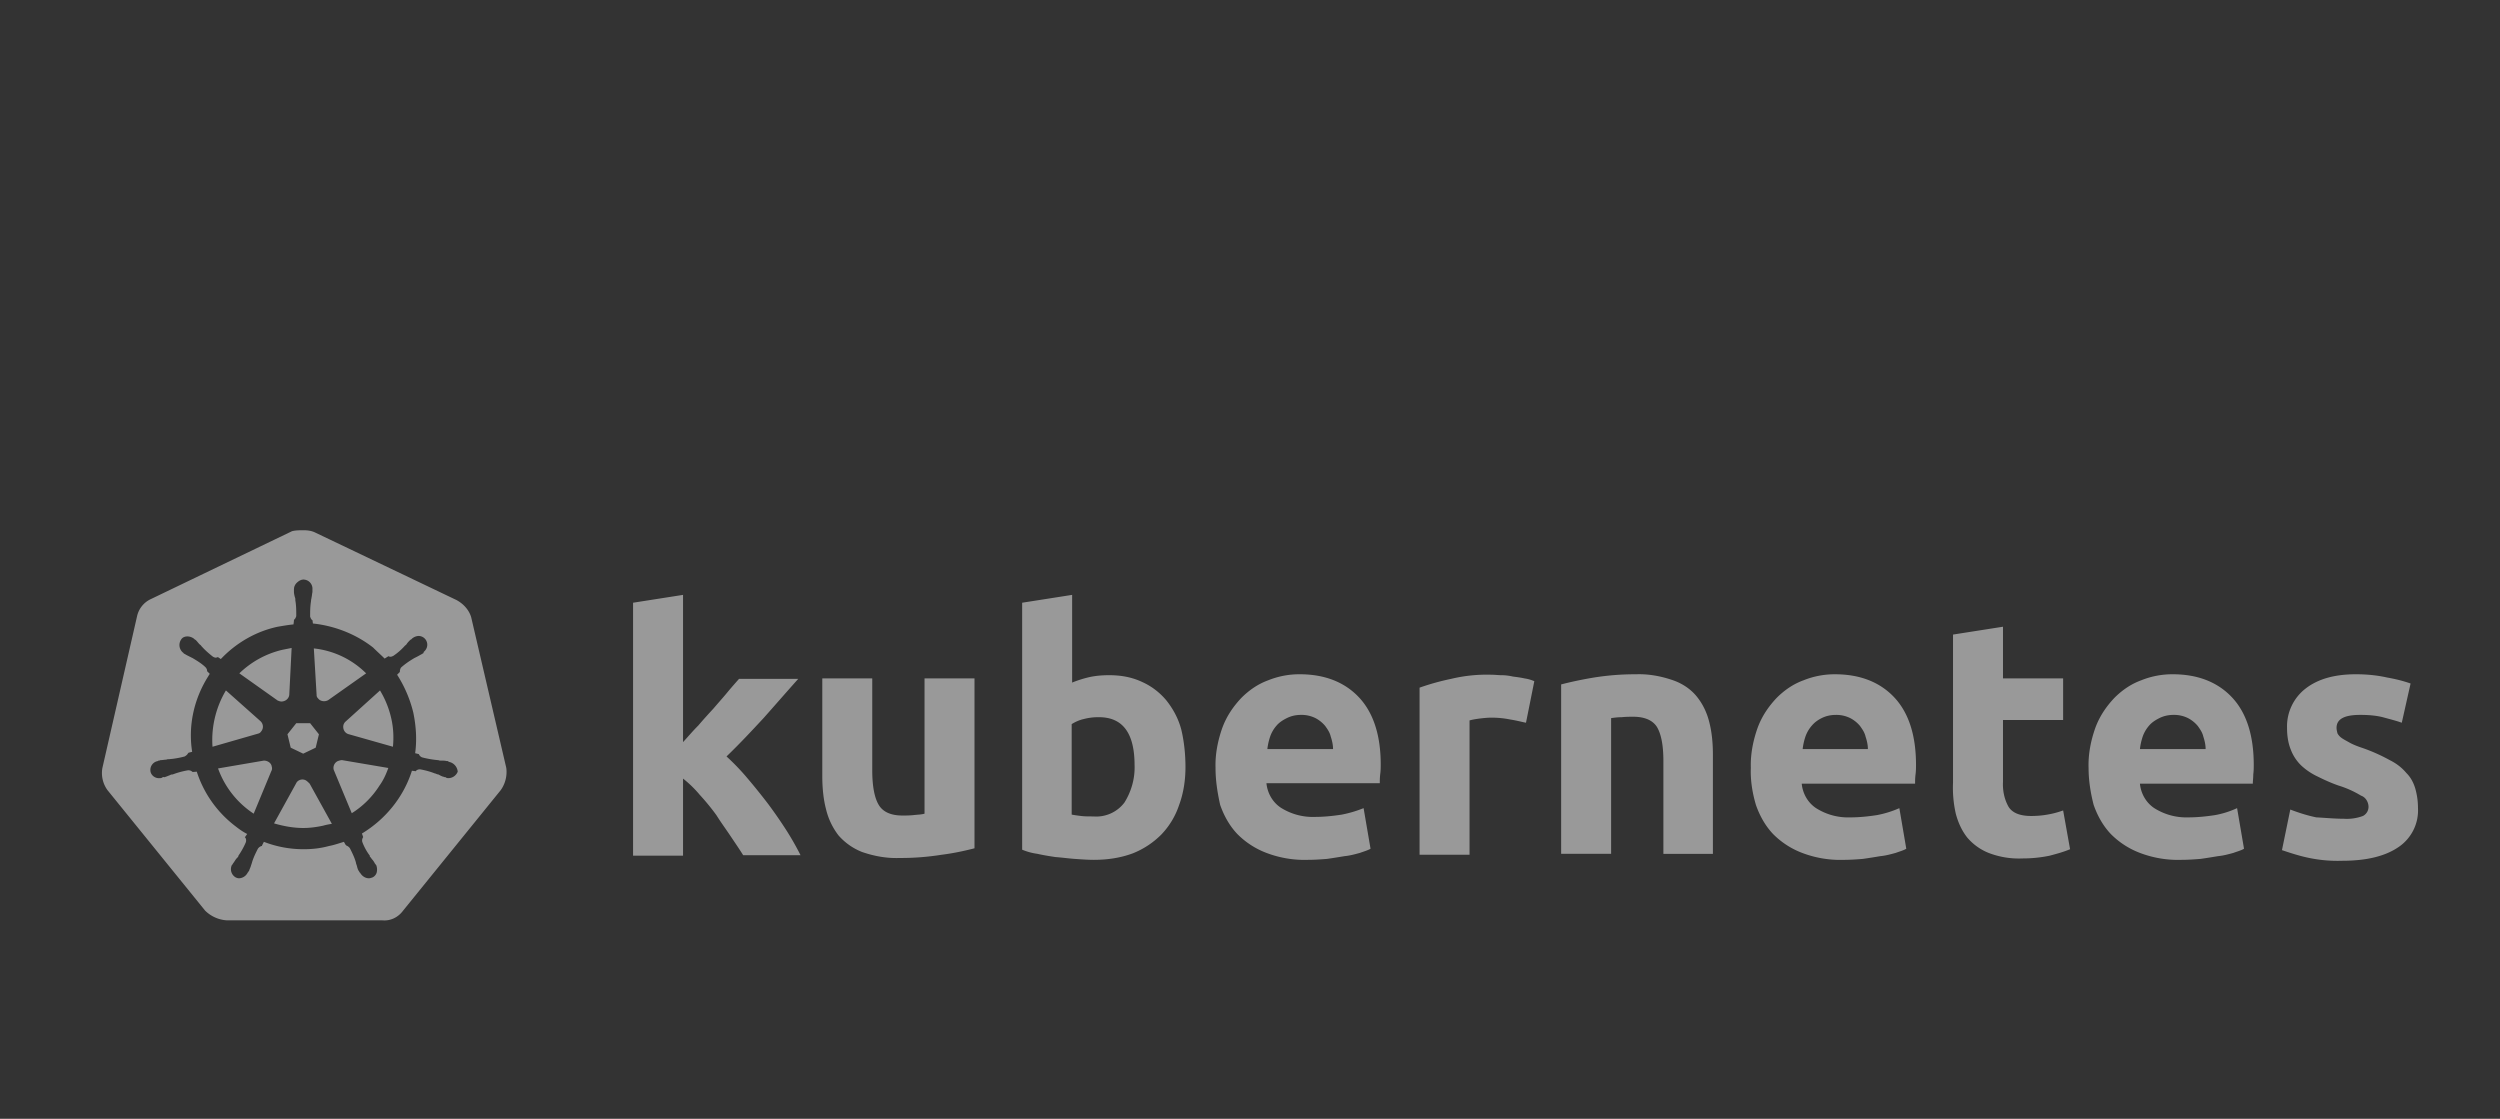 <svg width="181" height="81" viewBox="0 0 181 81" xmlns="http://www.w3.org/2000/svg">
    <rect x="0" y="0" width="181" height="81" fill="#333333" stroke="none"/>
    <g fill="none" fill-rule="evenodd" opacity=".5">
        <path d="M.5 0h180v80.04H.5z"/>
        <g fill="#FFF" fill-rule="nonzero">
            <path d="M21.985 38.39c.268 0 .57.034.837.167l10.216 4.88c.503.267.905.701 1.072 1.236l2.546 10.928a2.278 2.278 0 0 1-.402 1.604l-7.068 8.723c-.368.501-.938.769-1.54.702H16.39a2.441 2.441 0 0 1-1.54-.702l-7.069-8.723a2.105 2.105 0 0 1-.368-1.604l2.512-10.995a1.797 1.797 0 0 1 1.005-1.236l10.216-4.913c.268-.067.57-.067.838-.067zm-.503 3.81a.67.67 0 0 0-.193.368l-.008.1v.167c0 .134.034.267.067.401a.423.423 0 0 1 .034.2v.034c.067.368.067.735.067 1.136-.034.1-.067.2-.168.268v.067l-.033.267c-.369.033-.737.1-1.14.167-1.573.334-3.014 1.17-4.12 2.34l-.2-.134h-.034c-.033 0-.067.033-.134.033s-.134-.033-.2-.067a6.857 6.857 0 0 1-.65-.568l-.188-.2c-.033-.067-.1-.1-.134-.134-.1-.1-.167-.2-.268-.3-.033-.034-.067-.034-.1-.068l-.033-.033a.801.801 0 0 0-.47-.167c-.2 0-.368.067-.469.234a.714.714 0 0 0 .06.86l.074.075c.034 0 .034.034.034.034s.067.067.1.067c.1.067.235.133.369.2l.1.05.1.05c.336.201.67.402.939.669.053.053.107.15.109.237l-.006.033.198.198c-.033.067-.067.1-.1.167-1.039 1.637-1.474 3.576-1.173 5.48l-.268.067c0 .034-.033.034-.033.034-.034.1-.134.167-.235.234a6.226 6.226 0 0 1-.843.169l-.296.031c-.067 0-.134 0-.2.034-.135 0-.269.033-.403.033-.033 0-.067.034-.134.034-.022 0-.03 0-.042.01l-.025.023a.651.651 0 0 0-.546.67l.01.099c.068.3.369.501.67.468.045 0 .075 0 .11-.01l.058-.024c.033 0 .033 0 .033-.033 0-.034.1 0 .134 0 .134-.034.268-.1.369-.134.067-.033.134-.067.2-.067h.034a5.982 5.982 0 0 1 1.106-.3h.033c.1 0 .201.033.268.1.022 0 .03.015.032.024l.303-.024a8.066 8.066 0 0 0 2.747 3.91c.301.234.57.434.904.601l-.167.234c0 .034.033.034.033.034.067.1.067.234.034.334a5.48 5.48 0 0 1-.536.969v.033c-.034.067-.067.1-.134.168-.067.066-.134.2-.235.334-.033.033-.033.067-.067.1 0 0 0 .015-.01.025l-.023.008a.687.687 0 0 0 .268.903.622.622 0 0 0 .234.067.73.73 0 0 0 .582-.317l.055-.084s0-.034.033-.034c0-.033.034-.067.067-.1.034-.134.1-.234.134-.368l.067-.2c.1-.368.268-.702.436-1.036a.52.52 0 0 1 .268-.2c.025 0 .031 0 .033-.015v-.02l.134-.267a7.9 7.9 0 0 0 2.914.535c.603 0 1.206-.067 1.809-.234.368-.067.737-.2 1.072-.3l.134.233c.033 0 .033 0 .033.034.1.033.201.1.268.2.168.334.335.669.436 1.036v.034l.067.2c.033.134.067.268.134.368.033.033.033.067.067.1 0 0 0 .015.01.025l.023.009c.134.233.369.4.637.4.1 0 .167-.033.268-.066a.56.56 0 0 0 .301-.368.904.904 0 0 0-.001-.4l-.032-.101c0-.034-.034-.034-.034-.034 0-.033-.033-.066-.067-.1a1.2 1.2 0 0 0-.234-.334.587.587 0 0 0-.134-.167v-.067a3.946 3.946 0 0 1-.536-.97.395.395 0 0 1 .033-.333c0-.023.015-.03.025-.033l-.092-.268c1.709-1.036 3.015-2.64 3.618-4.545l.268.033c.033 0 .033-.033.033-.033a.38.38 0 0 1 .268-.1h.034c.368.066.737.167 1.072.3h.033c.067.034.134.067.201.067.134.067.235.134.369.167.033 0 .067.034.134.034.022 0 .03 0 .042.01l.025.023c.067.034.1.034.167.034.301 0 .57-.201.67-.468a.793.793 0 0 0-.504-.673l-.099-.03c-.034 0-.067 0-.067-.033s-.067-.033-.134-.033c-.134-.033-.268-.033-.402-.033-.067 0-.134 0-.2-.034h-.034c-.369-.033-.77-.1-1.14-.2a.409.409 0 0 1-.206-.175l-.028-.06-.268-.066c.134-.97.067-1.972-.134-2.941a9.043 9.043 0 0 0-1.172-2.74l.2-.2v-.034c0-.1.034-.234.101-.301.226-.2.453-.364.693-.517l.245-.151.201-.1c.134-.068.235-.134.369-.201.033-.034.067-.034.1-.067.025-.025.013-.031.005-.047l-.005-.02c.302-.234.369-.635.134-.936a.64.64 0 0 0-.469-.234.772.772 0 0 0-.385.112l-.084.055-.033.034c-.034.033-.067.067-.1.067-.101.1-.202.2-.269.3a.296.296 0 0 1-.091.1l-.043.034a4.401 4.401 0 0 1-.837.735c-.067.034-.134.067-.201.067-.034 0-.1 0-.134-.033h-.033l-.268.167c-.268-.267-.57-.535-.838-.802-1.24-.97-2.78-1.57-4.354-1.738l-.034-.267v.033c-.1-.067-.134-.167-.167-.267 0-.368 0-.735.067-1.136v-.034c0-.067.033-.134.033-.2.034-.134.034-.268.067-.401v-.201a.662.662 0 0 0-.57-.702c-.2-.033-.401.067-.569.234zm.67 14.304c.067.044.12.089.176.143l.092.09 1.608 2.908c-.201.033-.402.067-.636.134-.47.1-.938.167-1.44.167-.704 0-1.441-.134-2.111-.334l1.641-2.975a.52.52 0 0 1 .67-.133zm-3.048-1.437c.268 0 .536.167.57.434a.418.418 0 0 1-.002.27l-.032.064-1.273 3.075a6.577 6.577 0 0 1-2.58-3.275l3.317-.568zm5.66-.034 3.35.568c-.167.468-.368.903-.636 1.27a6.389 6.389 0 0 1-2.01 2.005l-1.306-3.141a.543.543 0 0 1 .301-.635c.1-.033.201-.067.302-.067zm-2.31-2.673.636.802-.234.969-.905.434-.904-.434-.235-.97.637-.801h1.005zm5.058-2.373a6.79 6.79 0 0 1 .803 1.972c.168.701.201 1.403.134 2.105l-3.182-.902c-.301-.067-.469-.368-.402-.669A.538.538 0 0 1 25 52.26l2.513-2.272zm-11.155 0 2.48 2.206c.234.2.267.534.066.768-.067.1-.134.134-.268.167l-3.249.936c-.1-1.404.234-2.84.971-4.077zm4.757-3.075-.168 3.342c0 .301-.268.535-.57.535-.1 0-.167-.033-.267-.067l-2.78-1.972a6.656 6.656 0 0 1 3.115-1.704l.67-.134zm1.608.034a6.31 6.31 0 0 1 3.785 1.804L23.76 50.69c-.234.133-.57.1-.737-.134a.303.303 0 0 1-.1-.234l-.201-3.375zM169.669 59.277a3.35 3.35 0 0 0 1.407-.2.744.744 0 0 0 .402-.735c-.034-.334-.235-.635-.536-.736a7.245 7.245 0 0 0-1.642-.735c-.569-.2-1.071-.434-1.54-.668a4.567 4.567 0 0 1-1.173-.802 3.17 3.17 0 0 1-.737-1.136c-.2-.502-.268-1.036-.268-1.571a3.465 3.465 0 0 1 1.34-2.84c.905-.703 2.11-1.037 3.651-1.037.737 0 1.508.067 2.245.234.569.1 1.138.234 1.708.435l-.637 2.84c-.469-.167-.904-.267-1.373-.4-.536-.134-1.105-.168-1.641-.168-1.14 0-1.709.3-1.709.936 0 .134.034.267.067.4a.949.949 0 0 0 .302.335c.134.1.335.2.57.334.234.134.569.268.97.401.67.234 1.34.535 1.944.87.468.233.87.534 1.205.935.302.3.503.668.637 1.103.134.468.2.936.2 1.403a3.204 3.204 0 0 1-1.44 2.874c-.937.635-2.277.97-4.02.97-.97.033-1.908-.067-2.846-.301-.536-.134-1.039-.3-1.541-.468l.603-2.94c.603.233 1.24.434 1.876.567.67.034 1.306.1 1.976.1m-18.456-3.676c-.034-1.002.167-2.005.502-2.94.301-.803.77-1.504 1.373-2.14.57-.568 1.206-1.002 1.943-1.27a5.996 5.996 0 0 1 2.278-.434c1.809 0 3.249.568 4.287 1.671 1.039 1.103 1.575 2.74 1.575 4.88 0 .2 0 .434-.034.701 0 .268-.033.468-.033.669h-8.173c.067.701.435 1.37 1.038 1.77a4.331 4.331 0 0 0 2.479.67c.636 0 1.306-.068 1.943-.168a6.641 6.641 0 0 0 1.574-.501l.502 2.94c-.234.134-.502.201-.77.301-.369.1-.737.201-1.106.234-.401.067-.803.134-1.272.2-.436.034-.905.068-1.374.068a7.733 7.733 0 0 1-3.014-.502 5.902 5.902 0 0 1-2.11-1.37c-.57-.601-.972-1.336-1.24-2.105-.234-.902-.368-1.805-.368-2.674m8.474-1.37c0-.3-.067-.601-.167-.902-.067-.301-.235-.535-.402-.769a2.292 2.292 0 0 0-.704-.568 2.249 2.249 0 0 0-1.038-.234c-.369 0-.704.067-1.039.234-.267.134-.535.3-.736.535a2.41 2.41 0 0 0-.47.802c-.1.3-.167.601-.2.902h4.756m-18.289-8.288 3.618-.568v3.743h4.354v3.008h-4.354v4.478c-.034.635.1 1.27.402 1.805.268.434.804.668 1.641.668.402 0 .804-.033 1.172-.1.402-.067.77-.167 1.14-.301l.502 2.807c-.47.2-.972.334-1.474.468a9.67 9.67 0 0 1-1.976.2 6.072 6.072 0 0 1-2.446-.4 3.953 3.953 0 0 1-1.54-1.103c-.402-.502-.67-1.103-.838-1.738a8.453 8.453 0 0 1-.2-2.24V45.944m-14.639 9.658c-.033-1.002.168-2.005.503-2.94.301-.803.77-1.504 1.373-2.14.57-.568 1.206-1.002 1.943-1.27a5.996 5.996 0 0 1 2.278-.434c1.809 0 3.249.568 4.287 1.671 1.039 1.103 1.575 2.74 1.575 4.88 0 .2 0 .434-.034.701-.033.268-.033.468-.033.669h-8.207c.067.701.435 1.37 1.038 1.77a4.331 4.331 0 0 0 2.48.67c.636 0 1.305-.068 1.942-.168a7.43 7.43 0 0 0 1.608-.501l.502 2.94c-.234.134-.502.201-.77.301-.369.1-.737.201-1.106.234-.402.067-.804.134-1.273.2-.435.034-.904.068-1.373.068a7.733 7.733 0 0 1-3.014-.502 5.902 5.902 0 0 1-2.11-1.37c-.57-.601-.972-1.336-1.24-2.105-.268-.902-.402-1.805-.369-2.674m8.475-1.37c0-.3-.067-.601-.168-.902-.067-.301-.234-.535-.401-.769a2.292 2.292 0 0 0-.704-.568 2.249 2.249 0 0 0-1.038-.234c-.369 0-.704.067-1.039.234-.268.134-.502.3-.703.535a2.41 2.41 0 0 0-.469.802c-.1.3-.167.601-.201.902h4.723m-22.208-4.679c.77-.2 1.574-.367 2.378-.5a18.73 18.73 0 0 1 3.048-.235c.905-.033 1.81.134 2.68.435.67.234 1.273.635 1.708 1.17.436.534.737 1.169.905 1.837.2.769.268 1.571.268 2.373v7.185h-3.584V55.1c0-1.17-.168-1.972-.47-2.473-.3-.468-.87-.735-1.708-.735-.268 0-.535 0-.837.033-.301 0-.536.034-.77.067v9.825h-3.618V49.552m-2.546 2.774c-.335-.067-.703-.167-1.139-.234a6.688 6.688 0 0 0-1.406-.133c-.268 0-.536.033-.838.066-.234.034-.469.067-.703.134v9.725h-3.618V49.786a17.674 17.674 0 0 1 2.278-.635 11.052 11.052 0 0 1 2.948-.3c.234 0 .469.033.703.033.268 0 .536.033.837.1.268.034.536.067.838.134.234.033.469.1.703.2l-.603 3.008m-22.476 3.275c-.033-1.002.168-2.005.503-2.94.301-.803.77-1.504 1.373-2.14.57-.568 1.206-1.002 1.943-1.27a5.996 5.996 0 0 1 2.278-.434c1.809 0 3.249.568 4.287 1.671 1.039 1.103 1.575 2.74 1.575 4.846 0 .2 0 .434-.034.702-.033.267-.033.468-.033.668H91.69c.067.702.436 1.37 1.038 1.771a4.331 4.331 0 0 0 2.48.669c.636 0 1.305-.067 1.942-.167a8.53 8.53 0 0 0 1.574-.468l.503 2.94c-.235.134-.503.201-.77.301-.37.1-.738.201-1.106.234-.402.067-.804.134-1.273.2-.435.034-.904.068-1.373.068a7.733 7.733 0 0 1-3.015-.502 5.902 5.902 0 0 1-2.11-1.37c-.57-.601-.972-1.336-1.24-2.105-.2-.902-.335-1.771-.335-2.674m8.508-1.37c0-.3-.067-.601-.167-.902-.067-.301-.234-.535-.402-.769a2.292 2.292 0 0 0-.703-.568 2.249 2.249 0 0 0-1.039-.234c-.368 0-.703.067-1.038.234-.268.134-.536.3-.737.535a2.41 2.41 0 0 0-.469.802c-.1.3-.167.601-.201.902h4.756m-14.37 1.17c0-2.34-.87-3.476-2.579-3.476a4.17 4.17 0 0 0-1.105.134c-.301.067-.603.2-.87.367v6.55c.167.034.401.068.67.1.267.034.569.034.904.034a2.56 2.56 0 0 0 2.244-1.002c.502-.802.77-1.738.737-2.707m3.684.133c0 .936-.134 1.872-.469 2.774a5.646 5.646 0 0 1-1.273 2.106 6.075 6.075 0 0 1-2.076 1.37c-.905.334-1.843.468-2.814.468-.435 0-.904-.034-1.373-.067-.47-.033-.938-.1-1.407-.134-.436-.067-.871-.133-1.307-.234a4.384 4.384 0 0 1-1.105-.3v-17.88l3.618-.568v6.35c.402-.167.837-.301 1.273-.401.469-.1.937-.134 1.406-.134.838 0 1.642.134 2.412.501.67.301 1.273.769 1.742 1.337.502.635.87 1.337 1.072 2.106.2.835.301 1.77.301 2.706m-15.274 5.882c-.77.2-1.574.368-2.378.468a18.73 18.73 0 0 1-3.048.234c-.938.034-1.843-.134-2.714-.434a4.416 4.416 0 0 1-1.708-1.203 5.007 5.007 0 0 1-.904-1.905c-.201-.769-.268-1.604-.268-2.407v-7.051h3.617v6.65c0 1.17.168 2.006.47 2.507.3.501.87.769 1.708.769.268 0 .536 0 .837-.034.302-.033.536-.033.77-.1v-9.792h3.618v12.298M49.452 53.73c.368-.401.703-.802 1.105-1.203.368-.435.737-.836 1.105-1.237.369-.434.704-.802 1.005-1.17.302-.367.603-.701.838-.969h4.287c-.87.97-1.708 1.939-2.512 2.841-.838.902-1.708 1.838-2.68 2.774a16.714 16.714 0 0 1 1.507 1.57 45.906 45.906 0 0 1 1.508 1.872 33.59 33.59 0 0 1 1.34 1.938 20.56 20.56 0 0 1 1.005 1.772h-4.154c-.268-.435-.57-.87-.904-1.37-.335-.502-.704-1.003-1.039-1.538a16.527 16.527 0 0 0-1.206-1.47 7.953 7.953 0 0 0-1.205-1.17v5.581h-3.618V43.637l3.618-.568v10.66"/>
        </g>
    </g>
</svg>
